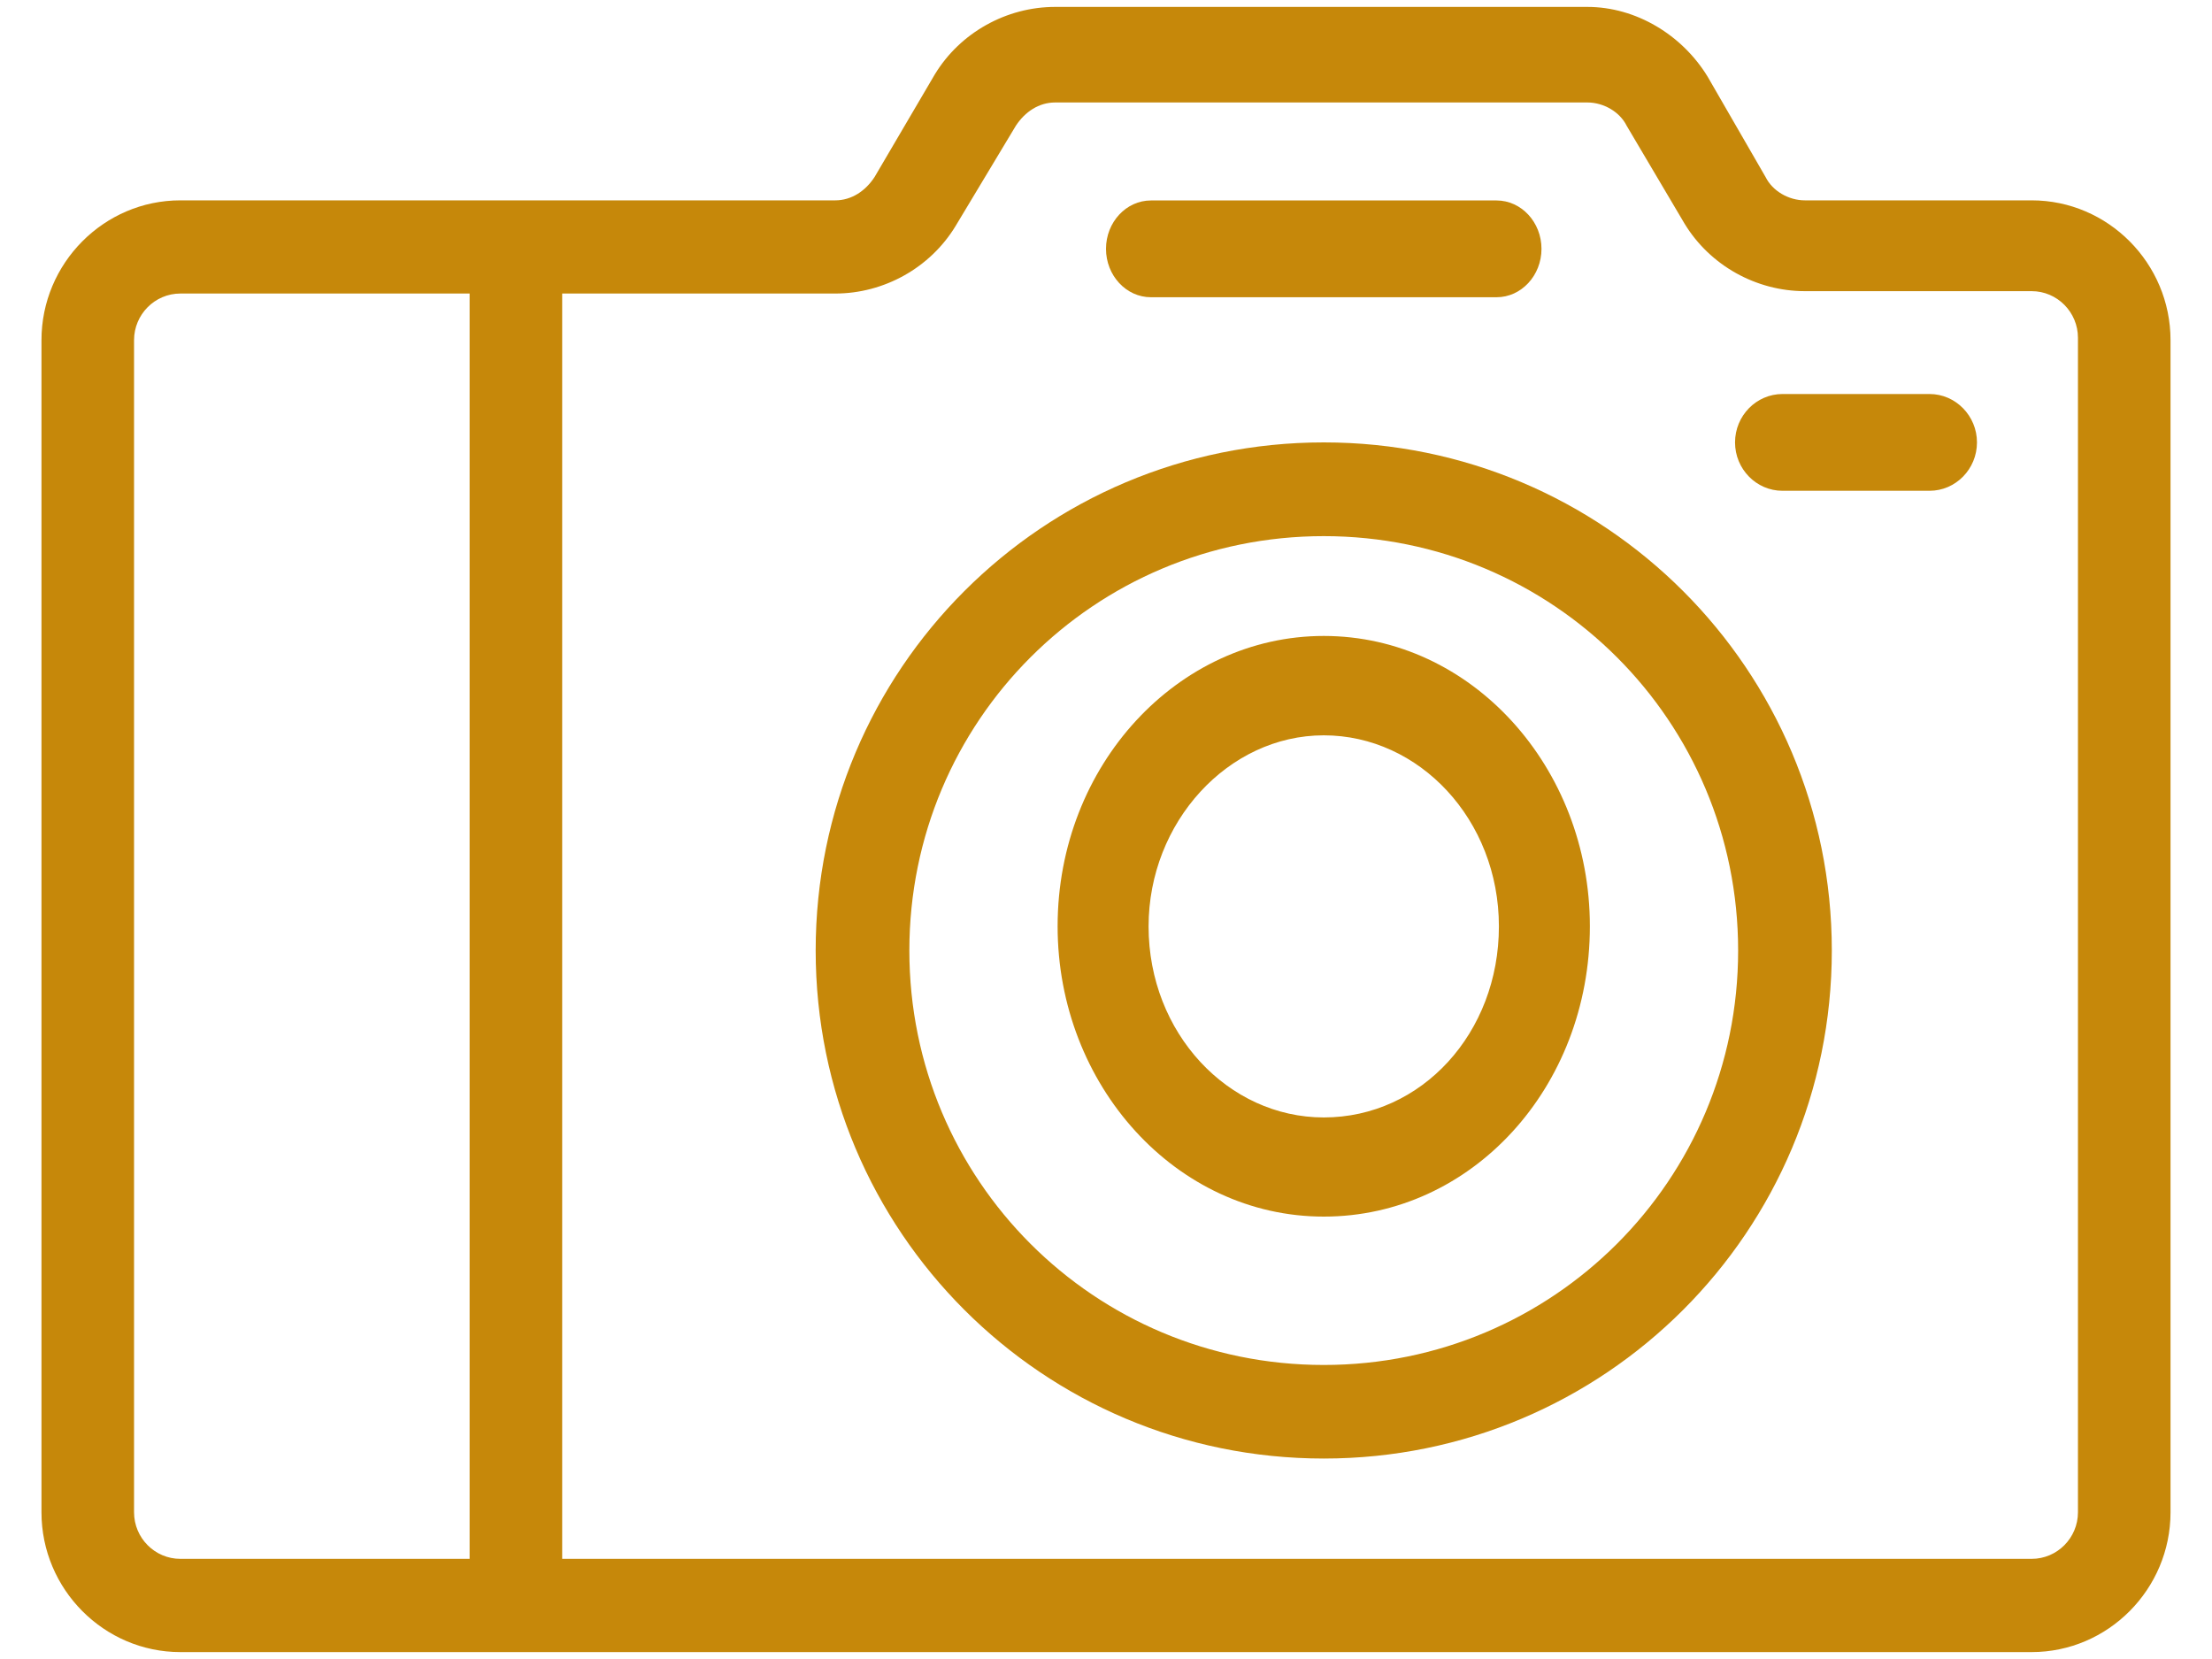 <svg xmlns="http://www.w3.org/2000/svg" width="40" height="30" viewBox="0 0 40 30" fill="none"><path d="M36.739 3.623H32.638C32.345 3.623 32.053 3.455 31.927 3.201L30.881 1.389C30.419 0.63 29.583 0.125 28.705 0.125H19.08C18.2 0.125 17.363 0.589 16.904 1.346L15.815 3.201C15.649 3.455 15.397 3.623 15.104 3.623H3.261C1.88 3.623 0.75 4.76 0.75 6.151V27.347C0.75 28.738 1.88 29.875 3.261 29.875H36.739C38.12 29.875 39.25 28.738 39.25 27.347V6.151C39.25 4.76 38.12 3.623 36.739 3.623ZM8.492 28.189H3.261C2.8 28.189 2.424 27.811 2.424 27.347V6.151C2.424 5.687 2.8 5.308 3.261 5.308H8.492V28.189ZM37.576 27.347C37.576 27.811 37.2 28.189 36.739 28.189H10.166V5.308H15.104C15.984 5.308 16.821 4.844 17.28 4.087L18.369 2.275C18.535 2.021 18.787 1.853 19.08 1.853H28.705C28.997 1.853 29.29 2.021 29.416 2.275L30.462 4.044C30.923 4.803 31.76 5.265 32.638 5.265H36.739C37.2 5.265 37.576 5.644 37.576 6.108L37.576 27.347Z" fill="#C6880A"></path><path d="M23.938 8C18.857 8 14.75 12.107 14.75 17.188C14.75 22.268 18.857 26.375 23.938 26.375C29.018 26.375 33.125 22.268 33.125 17.188C33.125 12.108 29.018 8 23.938 8ZM23.938 24.683C19.788 24.683 16.444 21.339 16.444 17.189C16.444 13.04 19.788 9.695 23.938 9.695C28.087 9.695 31.431 13.04 31.431 17.189C31.431 21.337 28.087 24.683 23.938 24.683Z" fill="#C6880A"></path><path d="M23.938 11.5C21.305 11.5 19.125 13.833 19.125 16.75C19.125 19.621 21.264 22 23.938 22C26.611 22 28.75 19.667 28.75 16.75C28.75 13.879 26.611 11.5 23.938 11.5ZM23.938 20.207C22.21 20.207 20.77 18.682 20.77 16.752C20.77 14.867 22.21 13.297 23.938 13.297C25.665 13.297 27.105 14.822 27.105 16.752C27.105 18.68 25.707 20.207 23.938 20.207Z" fill="#C6880A"></path><path d="M34.892 7.125H32.233C31.76 7.125 31.375 7.518 31.375 8C31.375 8.482 31.76 8.875 32.233 8.875H34.892C35.365 8.875 35.75 8.482 35.75 8C35.75 7.52 35.365 7.125 34.892 7.125Z" fill="#C6880A"></path><path d="M20.812 5.375H27.063C27.51 5.375 27.875 4.982 27.875 4.5C27.875 4.018 27.51 3.625 27.063 3.625H20.812C20.365 3.625 20 4.018 20 4.5C20 4.982 20.365 5.375 20.812 5.375Z" fill="#C6880A"></path></svg>